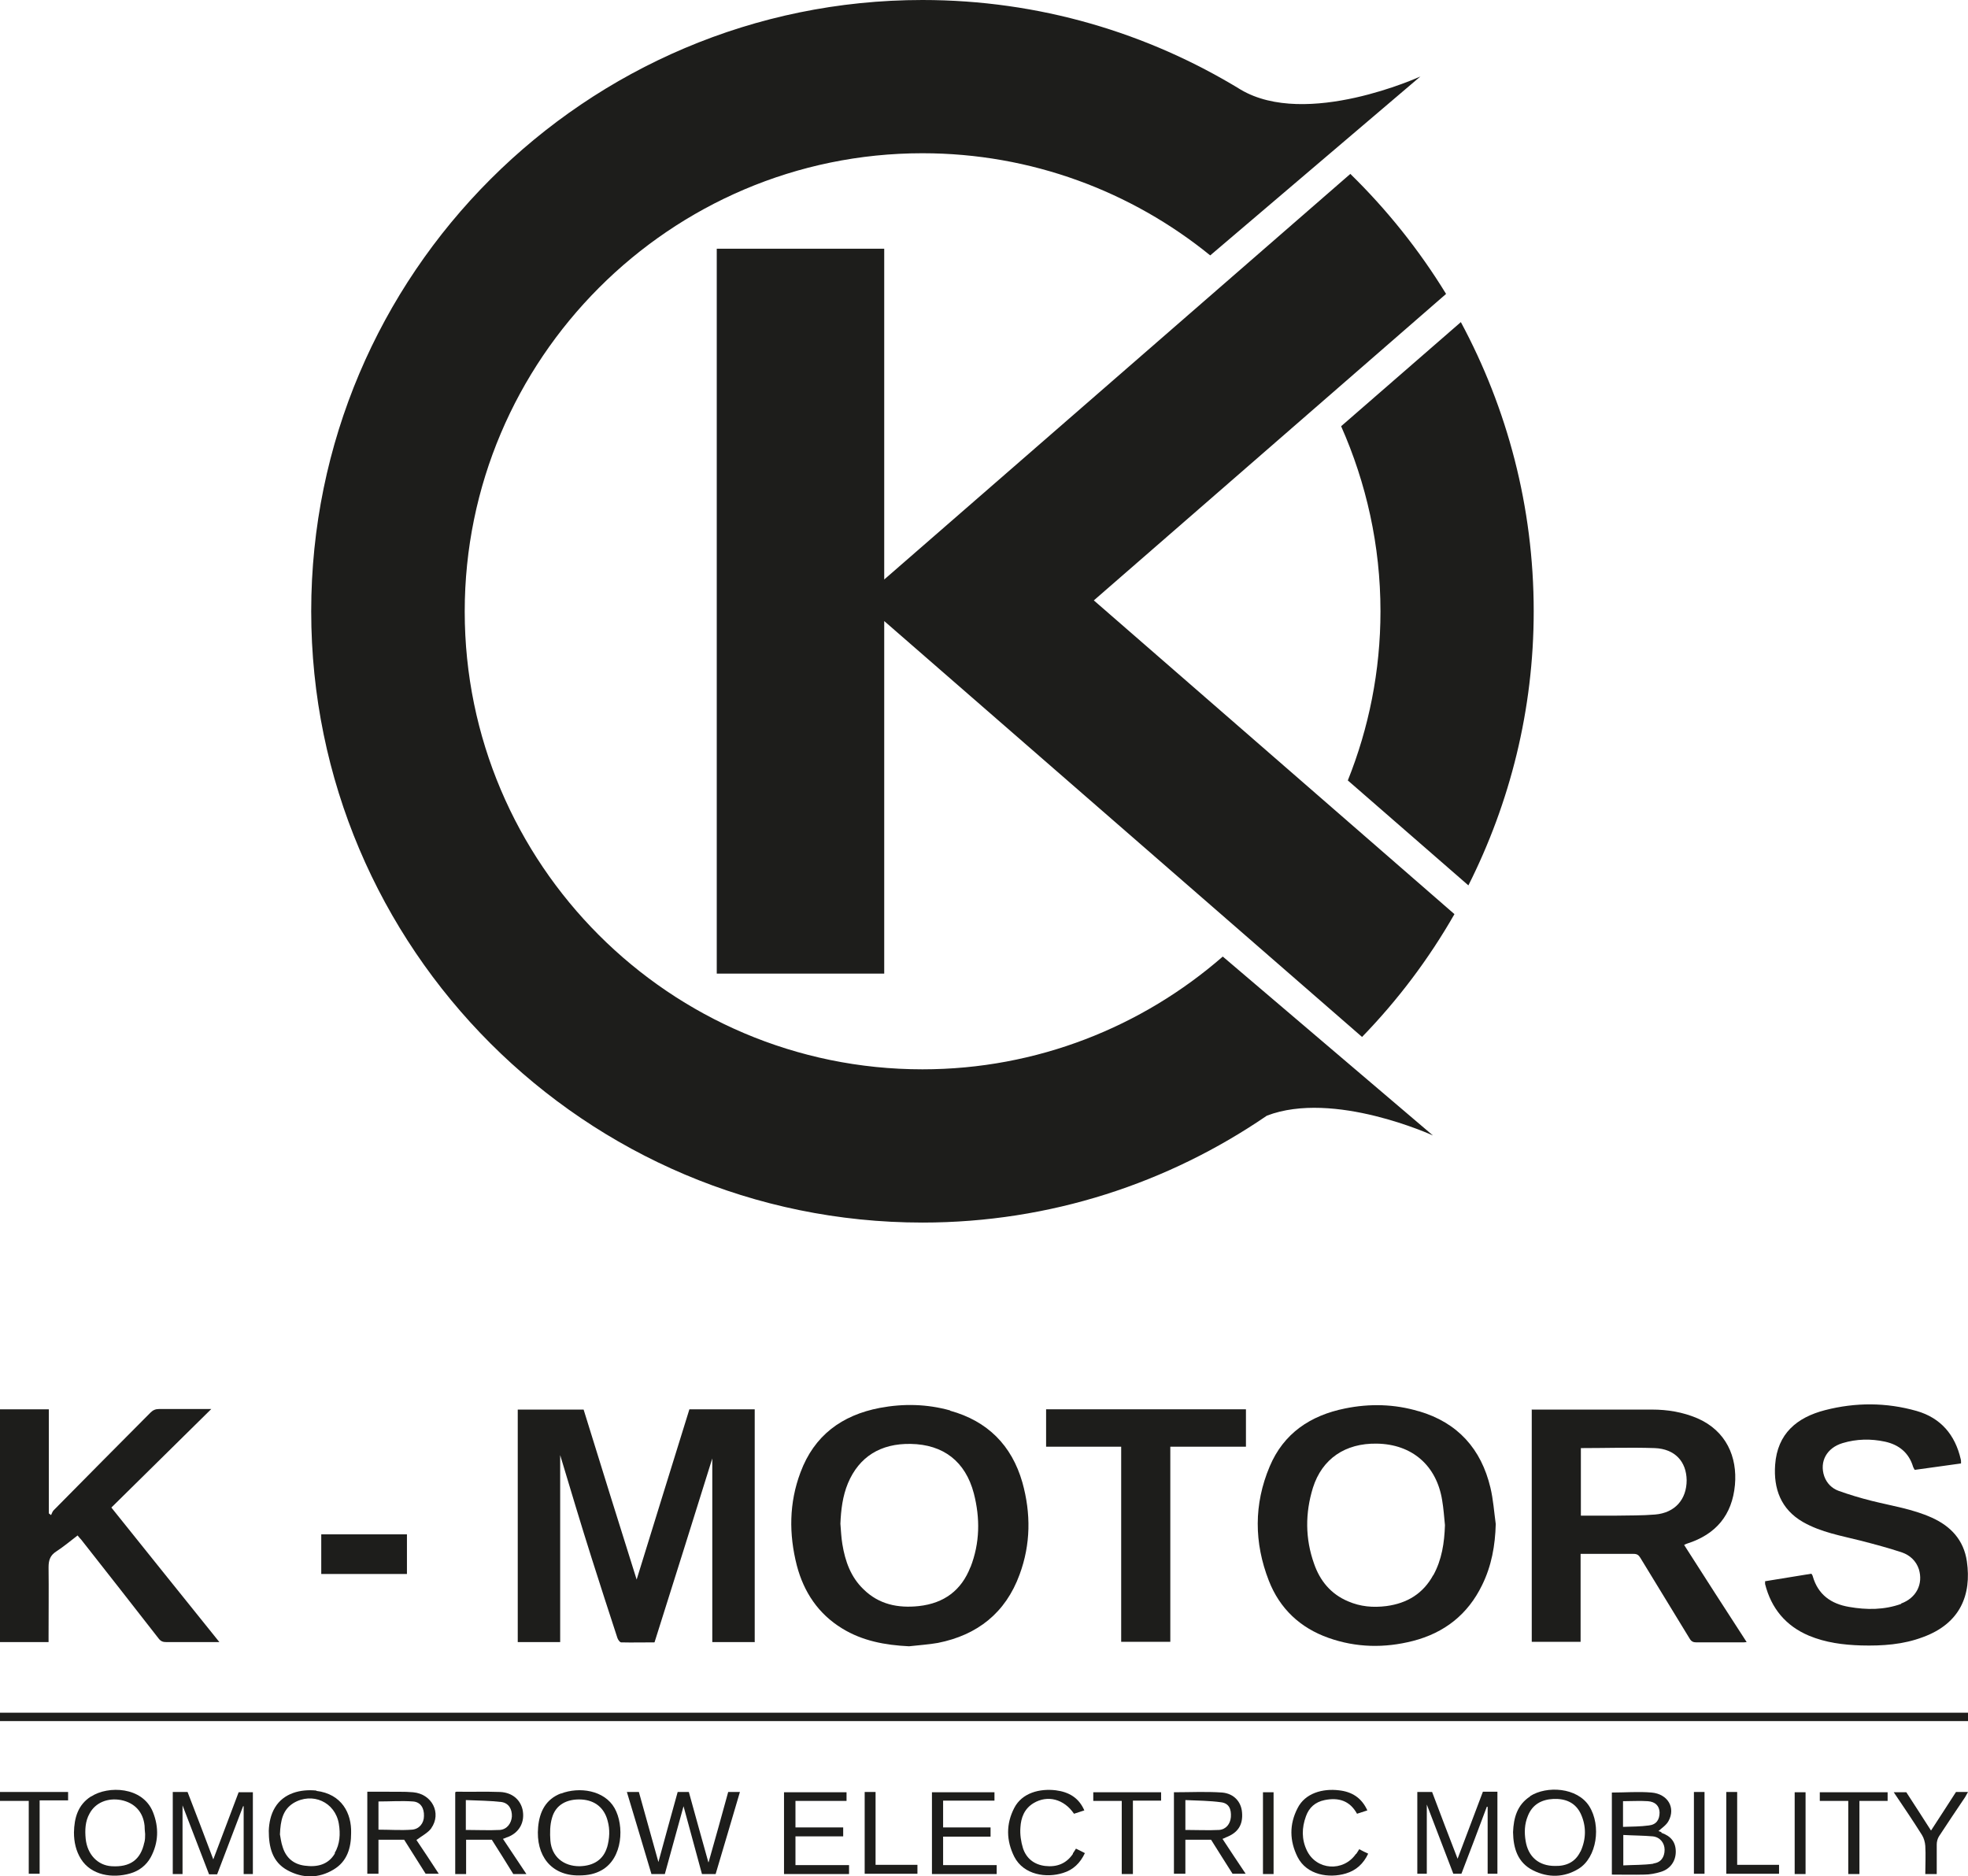 <?xml version="1.0" encoding="UTF-8"?><svg id="Calque_2" xmlns="http://www.w3.org/2000/svg" viewBox="0 0 70.51 67.21"><defs><style>.cls-1{fill:#1d1d1b;}</style></defs><g id="artwork"><path class="cls-1" d="M31.68,20.77v-11.86h-6v25.97h6v-12.63l17.12,14.9c1.28-1.32,2.39-2.79,3.31-4.4l-12.92-11.24,12.62-10.98c-.96-1.57-2.12-3.02-3.43-4.3l-16.71,14.54Z"/><path class="cls-1" d="M49.46,21.9c0,2.14-.42,4.19-1.17,6.06l4.32,3.76c1.49-2.96,2.34-6.29,2.34-9.82,0-3.75-.95-7.27-2.61-10.36l-4.29,3.73c.9,2.03,1.41,4.27,1.41,6.63Z"/><path class="cls-1" d="M33.05,43.8c4.58,0,8.82-1.42,12.34-3.83,2.4-.92,5.95.71,5.95.71l-7.53-6.41c-2.88,2.51-6.65,4.04-10.76,4.04-9.05,0-16.4-7.36-16.4-16.4S24.01,5.49,33.05,5.49c3.9,0,7.49,1.37,10.31,3.66l7.53-6.41s-4.08,1.87-6.44.47h0c-3.32-2.03-7.22-3.21-11.4-3.21C20.98,0,11.15,9.82,11.15,21.9s9.82,21.9,21.9,21.9Z"/><path class="cls-1" d="M27.04,58.82v-8.33h-2.34c-.64,2.05-1.27,4.1-1.89,6.1-.63-2-1.27-4.05-1.9-6.09h-2.36v8.33h1.52v-6.7c.37,1.23.74,2.47,1.13,3.7.3.95.61,1.9.92,2.85.02.06.08.15.13.16.39.01.79,0,1.2,0,.71-2.24,1.41-4.48,2.07-6.59v6.58h1.53Z"/><path class="cls-1" d="M54.88,50.49v8.33h1.75v-3.15c.65,0,1.27,0,1.9,0,.12,0,.18.04.24.14.59.97,1.18,1.93,1.77,2.9.06.1.13.13.24.13.54,0,1.09,0,1.63,0,.05,0,.1,0,.17-.01-.76-1.17-1.5-2.32-2.24-3.48.04-.02.07-.04.11-.05,1.03-.33,1.61-1.02,1.71-2.1.09-1-.31-1.94-1.35-2.39-.52-.22-1.06-.31-1.62-.31-1.38,0-2.77,0-4.15,0-.06,0-.11,0-.17,0ZM56.64,51.88c.89,0,1.77-.03,2.65,0,.72.03,1.13.48,1.14,1.15,0,.69-.42,1.17-1.13,1.23-.47.04-.94.03-1.42.04-.41,0-.81,0-1.24,0v-2.44Z"/><path class="cls-1" d="M34.04,50.53c-.83-.23-1.67-.25-2.52-.09-1.36.26-2.35.99-2.84,2.31-.41,1.09-.42,2.21-.13,3.34.25.95.77,1.73,1.62,2.25.73.45,1.55.6,2.4.64.34-.04.69-.06,1.03-.12,1.42-.28,2.43-1.08,2.93-2.45.4-1.08.41-2.19.1-3.3-.38-1.33-1.25-2.2-2.59-2.57ZM34.77,56.14c-.32.83-.94,1.3-1.85,1.4-.75.08-1.43-.06-1.98-.6-.46-.44-.66-1.01-.76-1.62-.04-.24-.05-.49-.07-.73.02-.5.08-.99.27-1.45.4-.95,1.17-1.43,2.25-1.41,1.17.02,1.96.63,2.26,1.77.23.89.22,1.78-.12,2.65Z"/><path class="cls-1" d="M50.83,50.56c-.87-.26-1.76-.28-2.64-.1-1.24.25-2.2.89-2.7,2.08-.57,1.35-.56,2.73-.03,4.09.39,1,1.12,1.69,2.14,2.05.99.35,2,.37,3.02.11,1.13-.29,1.97-.95,2.48-2,.34-.69.47-1.42.49-2.19-.06-.44-.09-.88-.19-1.3-.33-1.39-1.17-2.33-2.56-2.74ZM51.35,56.43c-.36.66-.93,1.01-1.68,1.11-.48.06-.93.02-1.37-.17-.62-.26-1.01-.74-1.22-1.35-.32-.9-.32-1.81-.04-2.72.33-1.04,1.16-1.6,2.29-1.58,1.26.02,2.14.78,2.34,2.03.05.29.07.59.1.89-.02.63-.11,1.24-.42,1.8Z"/><path class="cls-1" d="M1.74,58.6c0-.82.01-1.64,0-2.45,0-.26.06-.43.28-.57.26-.17.5-.37.76-.57.05.06.09.11.13.15.93,1.18,1.86,2.37,2.78,3.55.08.1.16.12.27.12.48,0,.97,0,1.45,0h.45c-1.31-1.63-2.59-3.22-3.87-4.82,1.19-1.17,2.37-2.34,3.58-3.53h-.22c-.55,0-1.1,0-1.65,0-.13,0-.22.04-.31.13-1.16,1.17-2.32,2.33-3.47,3.5-.04.04-.06.11-.09.17-.03-.02-.05-.04-.08-.06v-3.73H0v8.34h1.74v-.22Z"/><path class="cls-1" d="M68.12,57.46c-.61.22-1.24.22-1.87.11-.65-.11-1.11-.44-1.3-1.09,0-.03-.03-.06-.05-.1-.55.09-1.1.18-1.66.27,0,.04,0,.07,0,.1.22.87.74,1.5,1.57,1.85.6.25,1.23.33,1.87.35.76.02,1.51-.03,2.22-.3,1.34-.49,1.74-1.52,1.57-2.71-.11-.76-.57-1.26-1.26-1.57-.69-.31-1.43-.42-2.15-.6-.4-.1-.8-.22-1.19-.36-.24-.09-.42-.27-.51-.52-.18-.53.09-1.02.66-1.19.5-.15,1.01-.16,1.52-.05.5.11.85.4,1,.89.01.04.04.08.06.12.56-.08,1.11-.15,1.66-.23,0-.03,0-.05,0-.06,0-.03,0-.06-.01-.09-.2-.87-.71-1.48-1.58-1.73-1.09-.31-2.19-.31-3.28-.03-1.01.26-1.71.84-1.79,1.96-.06.85.2,1.59,1,2.05.65.37,1.37.49,2.08.67.5.13.99.26,1.47.42.28.1.5.3.6.6.16.53-.09,1.03-.64,1.23Z"/><path class="cls-1" d="M41.93,58.82v-6.99h2.71v-1.34h-7.16v1.34h2.69v6.99h1.75Z"/><path class="cls-1" d="M14.58,54.97h-3.07v1.42h3.07v-1.42Z"/><rect class="cls-1" y="61.36" width="70.51" height=".3"/><path class="cls-1" d="M25.38,66.72c-.24-.85-.47-1.69-.7-2.52h-.4c-.23.83-.46,1.66-.69,2.51-.24-.86-.47-1.68-.7-2.51h-.43c.3.99.59,1.97.88,2.94h.48c.22-.81.45-1.62.67-2.43.22.82.44,1.62.66,2.43h.49c.29-.98.58-1.95.87-2.94h-.42c-.23.84-.46,1.67-.7,2.51Z"/><path class="cls-1" d="M52.23,66.61c-.31-.8-.62-1.61-.92-2.41h-.53v2.93h.34v-2.48c.33.86.64,1.67.95,2.48h.29c.31-.8.61-1.6.91-2.4,0,0,.02,0,.03,0v2.4h.35v-2.94h-.52c-.3.8-.61,1.61-.91,2.41Z"/><path class="cls-1" d="M7.64,66.61c-.3-.8-.61-1.61-.92-2.41h-.53v2.94h.35v-2.46c.32.84.64,1.66.95,2.47h.29c.31-.81.62-1.63.93-2.44,0,0,.02,0,.02,0v2.43h.33v-2.93h-.51c-.31.81-.61,1.63-.91,2.41Z"/><path class="cls-1" d="M59.53,65.64s-.09-.03-.11-.04c.12-.11.28-.21.36-.36.26-.47-.02-.97-.61-1.02-.47-.04-.94,0-1.42,0v2.94c.4,0,.78.01,1.16,0,.2,0,.41-.04.6-.1.33-.1.53-.38.53-.72,0-.34-.17-.56-.52-.68ZM58.15,64.53c.31,0,.6-.02.89,0,.27.02.41.17.42.4,0,.26-.11.44-.39.47-.3.04-.6.04-.92.05v-.94ZM59.24,66.77c-.35.05-.71.04-1.08.06v-1.09c.36.02.72.02,1.06.05.26.03.42.24.42.48,0,.26-.13.46-.4.49Z"/><path class="cls-1" d="M43.91,65.83c.44-.16.63-.45.59-.9-.03-.37-.28-.67-.71-.71-.57-.04-1.15-.01-1.73-.01v2.92h.41v-1.22h.92c.26.41.52.83.77,1.22h.47c-.29-.43-.56-.84-.83-1.25.05-.02.08-.03.12-.05ZM42.47,65.57v-1.08c.43.02.86.02,1.29.08.27.04.36.24.34.53-.02.24-.17.44-.42.46-.39.02-.79,0-1.2,0Z"/><path class="cls-1" d="M15.45,65.5c.38-.54.03-1.23-.65-1.29-.32-.03-.64-.01-.96-.02-.23,0-.45,0-.68,0v2.94h.4v-1.22h.92c.26.41.52.82.77,1.22h.47c-.28-.43-.55-.84-.8-1.21.2-.15.42-.26.54-.43ZM13.56,65.57v-1.03c.42,0,.83-.03,1.24,0,.27.02.4.24.39.52,0,.26-.17.47-.43.49-.39.03-.79,0-1.2,0Z"/><path class="cls-1" d="M18.18,65.82c.43-.16.64-.55.54-1-.09-.36-.38-.6-.8-.62-.52-.02-1.04,0-1.56-.01-.02,0-.03.01-.05.02v2.93h.39v-1.23h.92c.26.41.52.82.77,1.23h.47c-.29-.44-.56-.84-.84-1.26.06-.02.11-.04.15-.06ZM16.69,65.57v-1.08c.44.02.86.02,1.28.07.26.04.38.26.37.52-.02.25-.18.46-.43.48-.39.02-.79,0-1.21,0Z"/><path class="cls-1" d="M20.1,64.25c-.55.21-.77.66-.82,1.21-.09,1.02.47,1.74,1.46,1.73.34,0,.59-.06.82-.19.76-.43.81-1.6.46-2.22-.36-.64-1.26-.78-1.93-.52ZM21.75,66.18c-.13.44-.48.67-.99.68-.57,0-.99-.34-1.04-.91-.02-.27-.02-.57.06-.83.13-.46.53-.68,1.06-.65.48.03.81.3.93.76.09.32.07.64-.02.96Z"/><path class="cls-1" d="M54.82,64.36c-.46.3-.59.76-.61,1.28.01.57.16,1.09.72,1.37.54.27,1.11.26,1.63-.06.65-.4.82-1.54.38-2.24-.43-.68-1.53-.74-2.12-.36ZM56.62,66.34c-.18.37-.5.52-.91.51-.58,0-.96-.33-1.05-.9-.05-.3-.04-.6.08-.89.16-.41.49-.59.91-.61.44-.02.8.13.99.54.2.44.19.9-.01,1.34Z"/><path class="cls-1" d="M11.34,64.15c-.57-.06-1.18.09-1.49.61-.15.25-.21.54-.22.83,0,.58.12,1.12.68,1.42.54.29,1.11.29,1.64-.03.49-.29.63-.78.63-1.31.02-.7-.33-1.4-1.25-1.51ZM12,66.4c-.24.41-.64.5-1.08.44-.4-.05-.67-.28-.79-.66-.06-.17-.08-.36-.1-.46.02-.5.1-.88.48-1.12.68-.41,1.5-.04,1.63.74.06.36.04.73-.15,1.05Z"/><path class="cls-1" d="M3.26,64.36c-.47.3-.6.77-.61,1.29,0,.34.07.66.25.95.37.59,1.13.7,1.76.52.32-.09.58-.29.74-.58.28-.52.3-1.07.08-1.62-.37-.92-1.61-.95-2.21-.56ZM5.17,66.01c-.13.62-.51.89-1.17.85-.5-.03-.87-.42-.93-.98-.03-.31-.02-.63.14-.91.21-.39.65-.57,1.13-.48.49.1.79.43.84.92,0,.09.01.18.02.3,0,.09,0,.2-.03.31Z"/><path class="cls-1" d="M28.5,65.79h1.71v-.32h-1.71v-.95h1.83v-.31h-2.24v2.93h2.33v-.32h-1.92v-1.03Z"/><path class="cls-1" d="M33.79,65.8h1.7v-.33h-1.7v-.96h1.84v-.3h-2.24v2.93h2.32v-.32h-1.92v-1.02Z"/><path class="cls-1" d="M38.44,66.42c-.24.35-.58.48-1,.43-.39-.05-.67-.27-.79-.64-.07-.23-.11-.49-.09-.74.02-.35.14-.67.47-.87.5-.3,1.09-.15,1.45.38.12-.04.24-.08.37-.12-.2-.46-.56-.66-1.02-.72-.58-.07-1.21.09-1.49.63-.3.58-.29,1.17,0,1.75.34.66,1.16.77,1.75.58.36-.11.61-.35.78-.71-.11-.06-.22-.11-.32-.16-.04.07-.08.12-.11.17Z"/><path class="cls-1" d="M48.58,66.42c-.45.65-1.42.59-1.76-.13-.19-.4-.18-.81-.03-1.22.11-.31.33-.51.67-.58.5-.1.9.02,1.16.49.12-.04.24-.08.37-.12-.21-.46-.56-.67-1.02-.72-.58-.07-1.21.1-1.48.64-.3.58-.29,1.17,0,1.75.33.65,1.13.77,1.73.59.37-.11.63-.35.8-.71-.11-.05-.21-.1-.32-.16-.04.07-.08.12-.11.17Z"/><path class="cls-1" d="M69.19,65.59c-.31-.48-.6-.94-.89-1.38h-.45c.35.52.69,1.02,1.01,1.53.07.11.11.26.12.39.02.33,0,.67,0,1.01h.41c0-.36,0-.71,0-1.06,0-.1.03-.21.08-.29.31-.47.62-.94.94-1.41.03-.05.06-.11.1-.18h-.43c-.3.46-.59.92-.9,1.39Z"/><path class="cls-1" d="M65.2,64.52h1.02v2.62h.4v-2.62h1.01v-.31h-2.43v.32Z"/><path class="cls-1" d="M39.16,64.52h1.03v2.62h.4v-2.63h1.01v-.3h-2.43v.31Z"/><path class="cls-1" d="M0,64.52h1.03v2.61h.39v-2.63h1.02v-.3H0v.32Z"/><path class="cls-1" d="M31.37,64.2h-.39v2.93h1.89v-.32h-1.5v-2.62Z"/><path class="cls-1" d="M62.24,64.2h-.39v2.93h1.89v-.32h-1.5v-2.61Z"/><path class="cls-1" d="M45.25,67.14h.38v-2.93h-.38v2.93Z"/><path class="cls-1" d="M64.3,67.14h.39v-2.93h-.39v2.93Z"/><path class="cls-1" d="M60.69,67.13h.38v-2.93h-.38v2.93Z"/></g></svg>